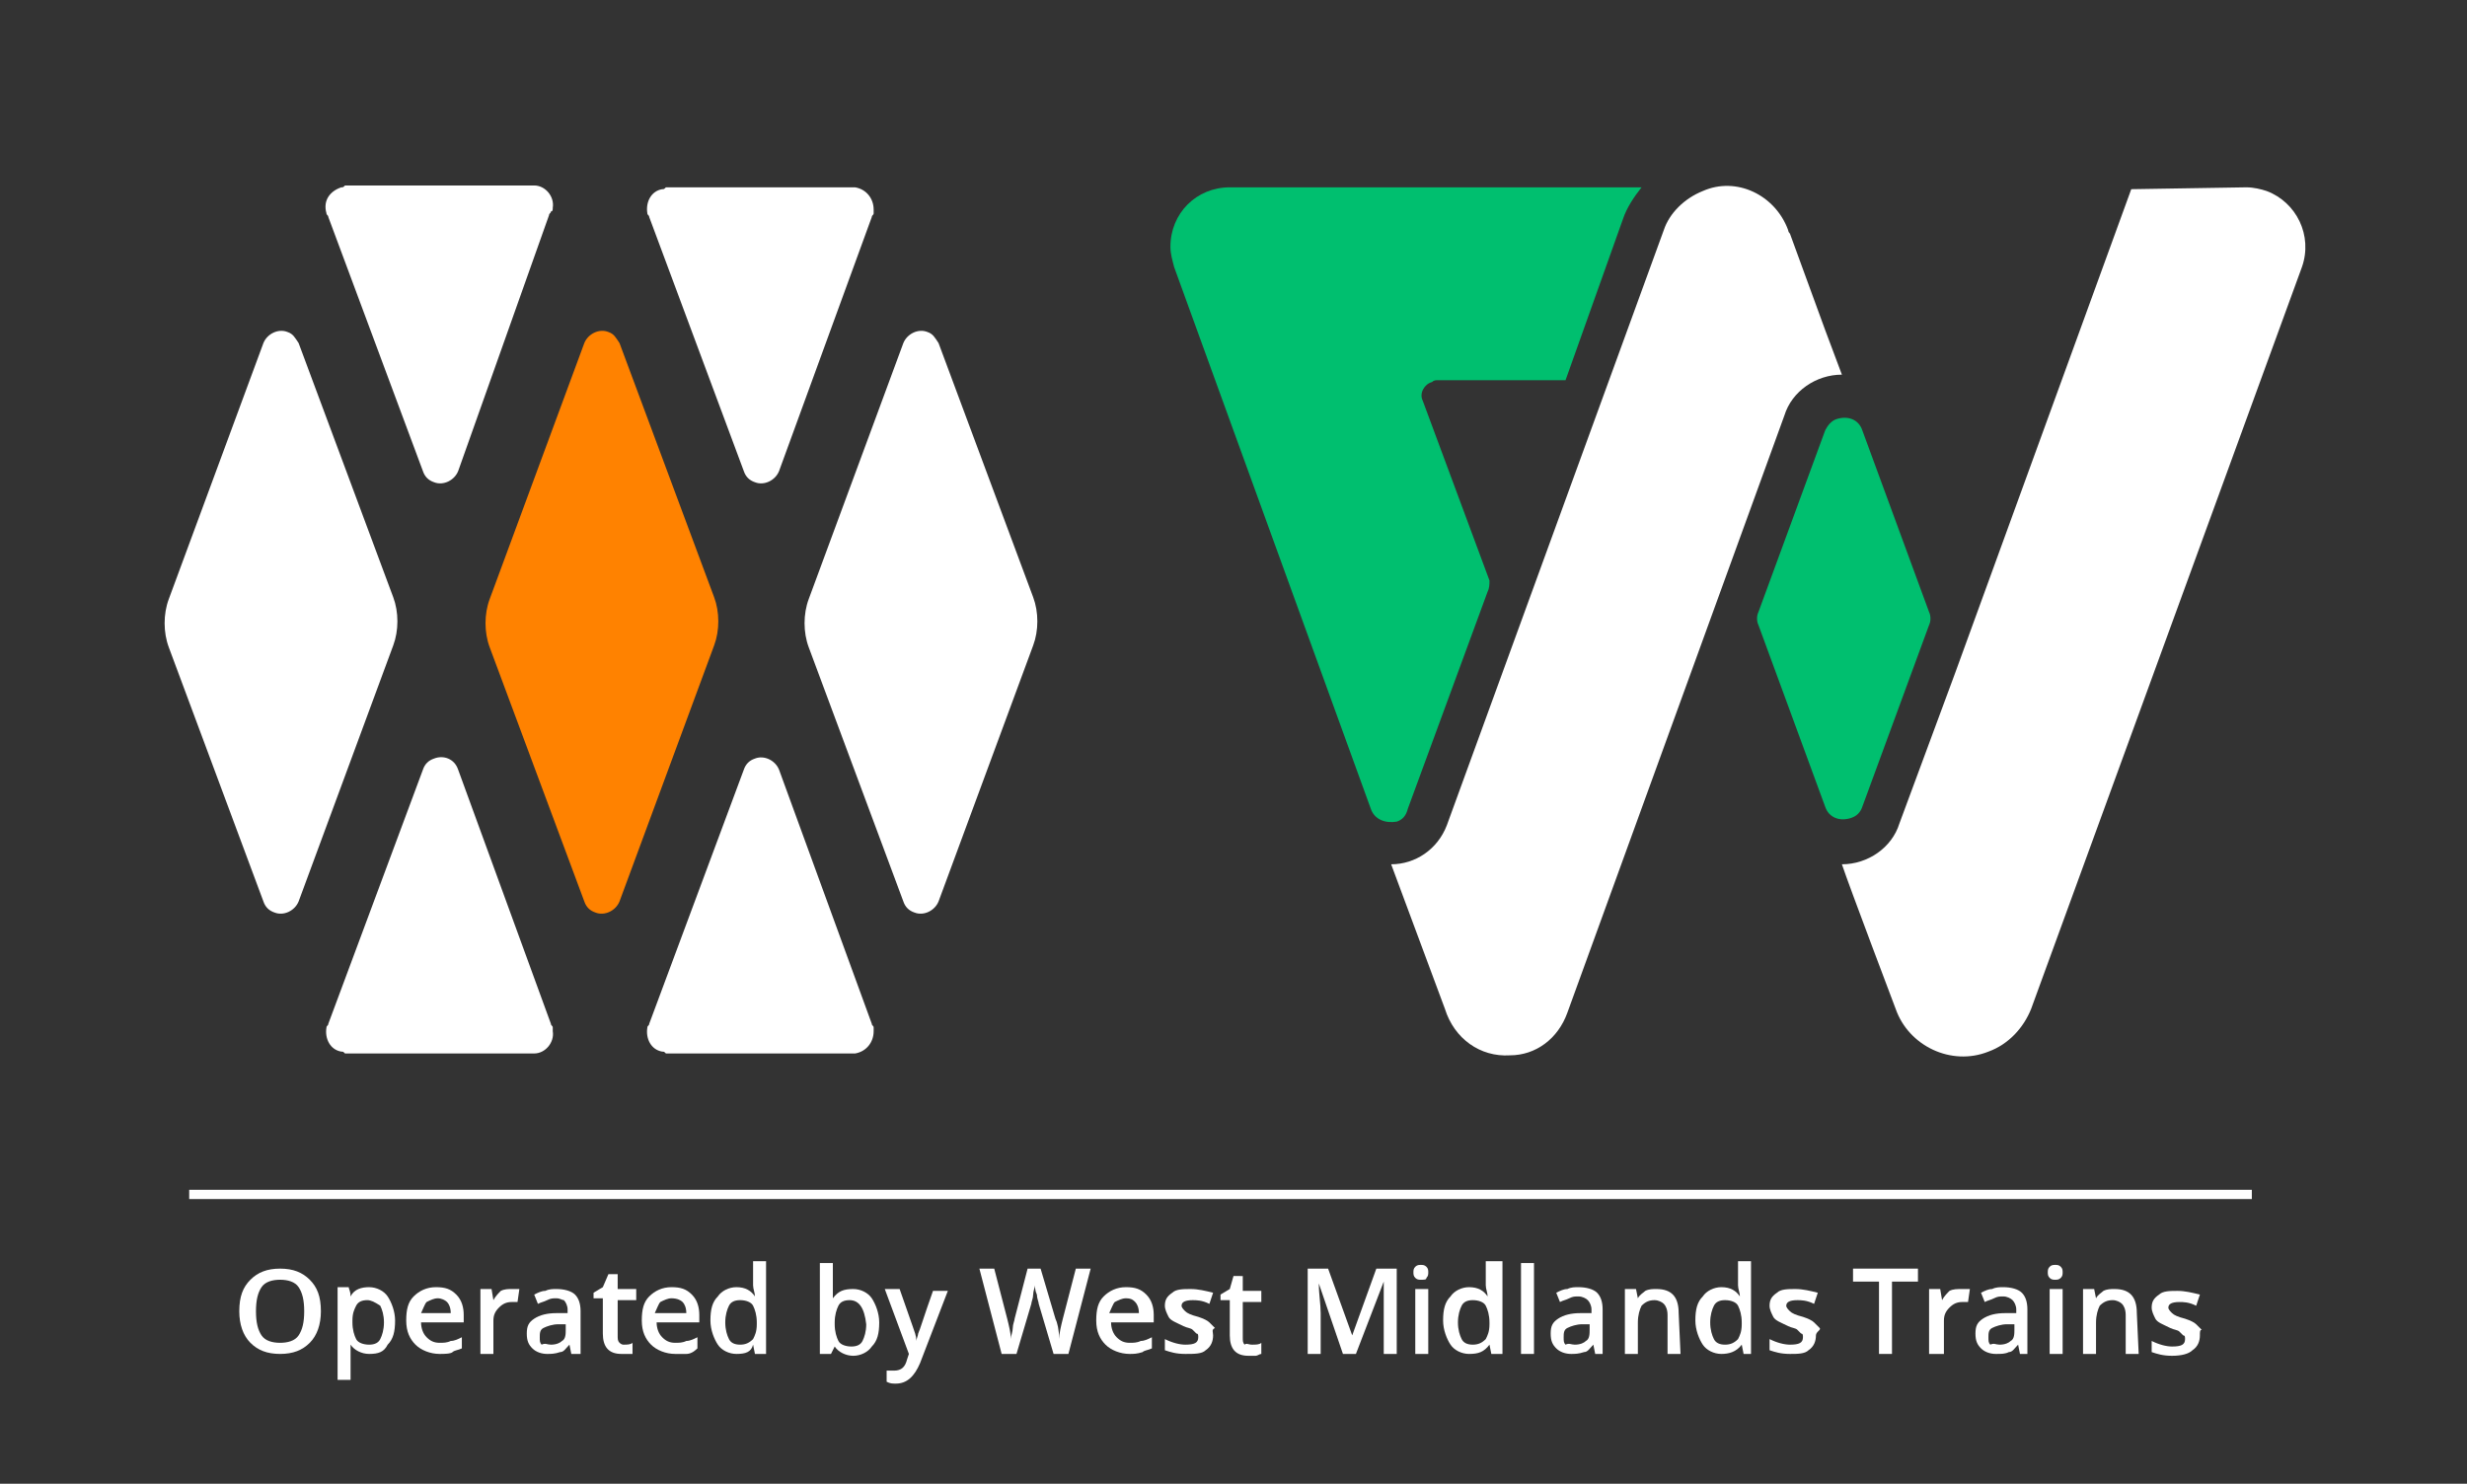 <?xml version="1.0" encoding="utf-8"?>
<!-- Generator: Adobe Illustrator 27.2.0, SVG Export Plug-In . SVG Version: 6.00 Build 0)  -->
<svg version="1.1" id="Layer_1" xmlns="http://www.w3.org/2000/svg" xmlns:xlink="http://www.w3.org/1999/xlink" x="0px" y="0px"
	 viewBox="0 0 133 80" style="enable-background:new 0 0 133 80;" xml:space="preserve">
<rect x="0" y="0" width="133" height="80" fill="#333333" stroke="none"/>
<style type="text/css">
	.st0{fill:#00BF6F;}
	.st1{fill:#FFFFFF;}
	.st2{fill:#FF8200;}
	.st3{fill:#FFFFFF;stroke:#FFFFFF;stroke-width:0.5;stroke-miterlimit:10;}
</style>
<g>
	<g id="Layer_1_1_">
	</g>
</g>
<path class="st0" d="M98.4,23.2L94.8,33c-0.1,0.2-0.1,0.5,0,0.7l3.6,9.8c0.2,0.6,0.8,0.8,1.4,0.6c0.3-0.1,0.5-0.3,0.6-0.6l3.6-9.8
	c0.1-0.2,0.1-0.5,0-0.7l-3.6-9.8c-0.2-0.6-0.8-0.8-1.4-0.6C98.7,22.7,98.5,23,98.4,23.2z"/>
<path class="st0" d="M75.9,43.6l4.3-11.7c0.1-0.2,0.1-0.4,0.1-0.6l-3.6-9.7c-0.2-0.4,0.1-0.9,0.5-1c0.1-0.1,0.2-0.1,0.3-0.1h6.9
	l3.1-8.7c0.2-0.6,0.6-1.2,1-1.7H66.3c-1.8,0-3.2,1.4-3.2,3.2c0,0.4,0.1,0.7,0.2,1.1l10.6,29.2c0.2,0.6,0.8,0.8,1.4,0.7
	C75.6,44.2,75.8,44,75.9,43.6z"/>
<path class="st1" d="M114.9,10.2l-9.5,26.1l-3,8.1c-0.4,1.3-1.7,2.2-3.1,2.2c0.4,1.2,2.9,7.8,2.9,7.8c0.7,2,3,3.1,5,2.3
	c1.1-0.4,1.9-1.3,2.3-2.3l14.6-40c0.6-1.7-0.3-3.5-1.9-4.1c-0.3-0.1-0.7-0.2-1.1-0.2L114.9,10.2z"/>
<path class="st1" d="M81.4,56.9c1.4,0,2.6-0.9,3.1-2.3l11.7-32.2c0.4-1.3,1.7-2.2,3.1-2.2l-0.9-2.4l0,0l-1.9-5.2
	c-0.1-0.1-0.1-0.2-0.1-0.2l0,0c-0.7-1.9-2.8-2.9-4.6-2.1c-1,0.4-1.8,1.2-2.1,2.1L78,44.5l0,0c-0.5,1.3-1.7,2.1-3,2.1l2.9,7.8
	C78.4,56,79.8,57,81.4,56.9z"/>
<path class="st1" d="M16.1,48.6c-0.2,0.5-0.8,0.8-1.3,0.6c-0.3-0.1-0.5-0.3-0.6-0.6L9.1,34.9c-0.3-0.8-0.3-1.8,0-2.6l5.1-13.8
	c0.2-0.5,0.8-0.8,1.3-0.6c0.3,0.1,0.4,0.3,0.6,0.6l5.1,13.7c0.3,0.8,0.3,1.8,0,2.6L16.1,48.6z"/>
<path class="st1" d="M24.7,25.4c-0.2,0.5-0.8,0.8-1.3,0.6c-0.3-0.1-0.5-0.3-0.6-0.6l-5.1-13.7c0-0.1-0.1-0.1-0.1-0.2
	c-0.2-0.7,0.2-1.2,0.8-1.4c0.1,0,0.1,0,0.2-0.1h10.2c0.6,0,1.1,0.6,1,1.2c0,0.1,0,0.2-0.1,0.2c0,0.1-0.1,0.1-0.1,0.2L24.7,25.4z"/>
<path class="st1" d="M42,25.4c-0.2,0.5-0.8,0.8-1.3,0.6c-0.3-0.1-0.5-0.3-0.6-0.6L35,11.7c0-0.1-0.1-0.1-0.1-0.2
	c-0.1-0.6,0.2-1.2,0.8-1.3c0.1,0,0.1,0,0.2-0.1h10.2c0.6,0.1,1,0.6,1,1.2c0,0.1,0,0.1,0,0.2c0,0.1-0.1,0.1-0.1,0.2L42,25.4z"/>
<path class="st2" d="M33.4,48.6c-0.2,0.5-0.8,0.8-1.3,0.6c-0.3-0.1-0.5-0.3-0.6-0.6l-5.1-13.7c-0.3-0.8-0.3-1.8,0-2.6l5.1-13.8
	c0.2-0.5,0.8-0.8,1.3-0.6c0.3,0.1,0.4,0.3,0.6,0.6l5.1,13.7c0.3,0.8,0.3,1.8,0,2.6L33.4,48.6z"/>
<path class="st1" d="M50.6,48.6c-0.2,0.5-0.8,0.8-1.3,0.6c-0.3-0.1-0.5-0.3-0.6-0.6l-5.1-13.7c-0.3-0.8-0.3-1.8,0-2.6l5.1-13.8
	c0.2-0.5,0.8-0.8,1.3-0.6c0.3,0.1,0.4,0.3,0.6,0.6l5.1,13.7c0.3,0.8,0.3,1.8,0,2.6L50.6,48.6z"/>
<path class="st1" d="M24.7,41.5c-0.2-0.6-0.8-0.8-1.3-0.6c-0.3,0.1-0.5,0.3-0.6,0.6l-5.1,13.7c0,0.1-0.1,0.1-0.1,0.2
	c-0.1,0.6,0.2,1.2,0.8,1.3c0.1,0,0.1,0,0.2,0.1h10.2c0.6,0,1.1-0.6,1-1.2c0-0.1,0-0.1,0-0.2c0-0.1-0.1-0.1-0.1-0.2L24.7,41.5z"/>
<path class="st1" d="M42,41.5c-0.2-0.5-0.8-0.8-1.3-0.6c-0.3,0.1-0.5,0.3-0.6,0.6L35,55.2c0,0.1-0.1,0.1-0.1,0.2
	c-0.1,0.6,0.2,1.2,0.8,1.3c0.1,0,0.1,0,0.2,0.1h10.2c0.6-0.1,1-0.6,1-1.2c0-0.1,0-0.1,0-0.2c0-0.1-0.1-0.1-0.1-0.2L42,41.5z"/>
<g>
	<line class="st3" x1="10.2" y1="64.4" x2="121.4" y2="64.4"/>
	<path class="st1" d="M17.3,70.7c0,0.7-0.2,1.3-0.6,1.7c-0.4,0.4-0.9,0.6-1.6,0.6c-0.7,0-1.2-0.2-1.6-0.6c-0.4-0.4-0.6-1-0.6-1.7
		c0-0.8,0.2-1.3,0.6-1.7c0.4-0.4,0.9-0.6,1.6-0.6c0.7,0,1.2,0.2,1.6,0.6C17.1,69.4,17.3,69.9,17.3,70.7 M13.8,70.7
		c0,0.6,0.1,1,0.3,1.3s0.6,0.4,1,0.4s0.8-0.1,1-0.4c0.2-0.3,0.3-0.7,0.3-1.3c0-0.6-0.1-1-0.3-1.3c-0.2-0.3-0.6-0.4-1-0.4
		s-0.8,0.1-1,0.4C13.9,69.7,13.8,70.1,13.8,70.7"/>
	<path class="st1" d="M19.9,73c-0.4,0-0.8-0.2-1-0.5l0,0c0,0.3,0,0.5,0,0.5v1.4h-0.7v-5h0.6c0,0.1,0.1,0.2,0.1,0.5l0,0
		c0.2-0.4,0.6-0.5,1-0.5s0.8,0.2,1,0.5s0.4,0.8,0.4,1.3c0,0.6-0.1,1-0.4,1.3C20.7,72.9,20.4,73,19.9,73 M19.8,70.1
		c-0.3,0-0.5,0.1-0.6,0.3c-0.1,0.2-0.2,0.4-0.2,0.8v0.1c0,0.4,0.1,0.7,0.2,0.9c0.1,0.2,0.4,0.3,0.7,0.3c0.3,0,0.5-0.1,0.6-0.3
		c0.1-0.2,0.2-0.5,0.2-0.9s-0.1-0.7-0.2-0.9C20.2,70.2,20,70.1,19.8,70.1"/>
	<path class="st1" d="M23.7,73c-0.5,0-1-0.2-1.3-0.5s-0.5-0.7-0.5-1.3c0-0.6,0.1-1,0.4-1.3s0.7-0.5,1.2-0.5s0.8,0.1,1.1,0.4
		c0.3,0.3,0.4,0.7,0.4,1.1v0.4h-2.3c0,0.3,0.1,0.6,0.3,0.8c0.2,0.2,0.4,0.3,0.7,0.3c0.2,0,0.4,0,0.6-0.1c0.2,0,0.4-0.1,0.6-0.2v0.6
		c-0.2,0.1-0.4,0.1-0.5,0.2S23.9,73,23.7,73 M23.6,70c-0.2,0-0.4,0.1-0.6,0.2c-0.1,0.1-0.2,0.4-0.3,0.6h1.6c0-0.3-0.1-0.5-0.2-0.6
		S23.8,70,23.6,70"/>
	<path class="st1" d="M27.6,69.5c0.1,0,0.3,0,0.4,0l-0.1,0.7c-0.1,0-0.2,0-0.3,0c-0.3,0-0.5,0.1-0.7,0.3c-0.2,0.2-0.3,0.4-0.3,0.7
		V73h-0.7v-3.5h0.6l0.1,0.6l0,0c0.1-0.2,0.3-0.4,0.4-0.5C27.2,69.5,27.4,69.5,27.6,69.5"/>
	<path class="st1" d="M30.8,73l-0.1-0.5l0,0c-0.2,0.2-0.3,0.4-0.5,0.4C29.9,73,29.7,73,29.5,73c-0.3,0-0.6-0.1-0.8-0.3
		c-0.2-0.2-0.3-0.4-0.3-0.8s0.1-0.6,0.4-0.8c0.3-0.2,0.7-0.3,1.2-0.3h0.6v-0.2c0-0.2-0.1-0.4-0.2-0.5c-0.1,0-0.2-0.1-0.4-0.1
		s-0.3,0-0.5,0.1s-0.3,0.1-0.5,0.2l-0.2-0.5c0.2-0.1,0.4-0.2,0.6-0.2c0.2-0.1,0.4-0.1,0.6-0.1c0.4,0,0.8,0.1,1,0.3
		c0.2,0.2,0.3,0.5,0.3,0.9V73H30.8z M29.7,72.5c0.3,0,0.5-0.1,0.6-0.2c0.2-0.1,0.2-0.4,0.2-0.6v-0.3h-0.4c-0.3,0-0.6,0.1-0.8,0.2
		c-0.2,0.1-0.2,0.3-0.2,0.5s0,0.3,0.1,0.4C29.4,72.4,29.5,72.5,29.7,72.5"/>
	<path class="st1" d="M33.6,72.5c0.2,0,0.4,0,0.5-0.1V73c0,0-0.1,0-0.2,0s-0.3,0-0.4,0c-0.7,0-1-0.4-1-1.1V70H32v-0.3l0.5-0.3
		l0.3-0.7h0.5v0.8h1v0.6h-1V72c0,0.2,0,0.3,0.1,0.4C33.4,72.4,33.5,72.5,33.6,72.5"/>
	<path class="st1" d="M36.4,73c-0.5,0-1-0.2-1.3-0.5s-0.5-0.7-0.5-1.3c0-0.6,0.1-1,0.4-1.3c0.3-0.3,0.7-0.5,1.2-0.5s0.8,0.1,1.1,0.4
		s0.4,0.7,0.4,1.1v0.4h-2.3c0,0.3,0.1,0.6,0.3,0.8c0.2,0.2,0.4,0.3,0.7,0.3c0.2,0,0.4,0,0.6-0.1c0.2,0,0.4-0.1,0.6-0.2v0.6
		C37.4,72.9,37.2,73,37,73S36.6,73,36.4,73 M36.2,70c-0.2,0-0.4,0.1-0.6,0.2c-0.1,0.1-0.2,0.4-0.3,0.6H37c0-0.3-0.1-0.5-0.2-0.6
		C36.7,70.1,36.5,70,36.2,70"/>
	<path class="st1" d="M39.7,73c-0.4,0-0.8-0.2-1-0.5s-0.4-0.8-0.4-1.3c0-0.6,0.1-1,0.4-1.3c0.2-0.3,0.6-0.5,1-0.5
		c0.5,0,0.8,0.2,1,0.5l0,0c0-0.2-0.1-0.4-0.1-0.6V68h0.7v5h-0.6l-0.1-0.5l0,0C40.5,72.9,40.2,73,39.7,73 M39.9,72.5
		c0.3,0,0.5-0.1,0.7-0.3c0.1-0.2,0.2-0.4,0.2-0.8v-0.1c0-0.4-0.1-0.7-0.2-0.9c-0.1-0.2-0.4-0.3-0.7-0.3s-0.5,0.1-0.6,0.3
		c-0.1,0.2-0.2,0.5-0.2,0.9s0.1,0.7,0.2,0.9C39.4,72.4,39.6,72.5,39.9,72.5"/>
	<path class="st1" d="M46,69.5c0.4,0,0.8,0.2,1,0.5s0.4,0.8,0.4,1.3c0,0.6-0.1,1-0.4,1.3c-0.2,0.3-0.6,0.5-1,0.5s-0.8-0.2-1-0.5l0,0
		L44.8,73h-0.6v-4.9h0.7v1.2c0,0.1,0,0.2,0,0.4c0,0.2,0,0.3,0,0.3l0,0C45.2,69.6,45.5,69.5,46,69.5 M45.8,70.1
		c-0.3,0-0.5,0.1-0.6,0.3c-0.1,0.2-0.2,0.5-0.2,0.9v0.1c0,0.4,0.1,0.7,0.2,0.9c0.1,0.2,0.4,0.3,0.7,0.3s0.5-0.1,0.6-0.3
		c0.1-0.2,0.2-0.5,0.2-0.9C46.6,70.5,46.3,70.1,45.8,70.1"/>
	<path class="st1" d="M47.7,69.5h0.8l0.7,2c0.1,0.3,0.2,0.5,0.2,0.8l0,0c0-0.1,0.1-0.3,0.1-0.4c0.1-0.2,0.3-0.9,0.8-2.3h0.8
		l-1.5,3.9c-0.3,0.7-0.7,1.1-1.3,1.1c-0.2,0-0.3,0-0.5-0.1v-0.6c0.1,0,0.2,0,0.4,0c0.4,0,0.6-0.2,0.7-0.6L49,73L47.7,69.5z"/>
	<path class="st1" d="M57.6,73h-0.8L56,70.3c0-0.1-0.1-0.3-0.1-0.5c-0.1-0.2-0.1-0.4-0.1-0.5c0,0.1-0.1,0.3-0.1,0.5
		s-0.1,0.4-0.1,0.5L54.8,73H54l-0.6-2.3l-0.6-2.3h0.8l0.7,2.7c0.1,0.4,0.2,0.8,0.2,1.1c0-0.2,0.1-0.4,0.1-0.6s0.1-0.4,0.1-0.5
		l0.7-2.7h0.7l0.8,2.7c0.1,0.2,0.2,0.6,0.2,1.1c0-0.3,0.1-0.7,0.2-1.1l0.7-2.7h0.8L57.6,73z"/>
	<path class="st1" d="M60.9,73c-0.5,0-1-0.2-1.3-0.5s-0.5-0.7-0.5-1.3c0-0.6,0.1-1,0.4-1.3c0.3-0.3,0.7-0.5,1.2-0.5s0.8,0.1,1.1,0.4
		s0.4,0.7,0.4,1.1v0.4h-2.3c0,0.3,0.1,0.6,0.3,0.8c0.2,0.2,0.4,0.3,0.7,0.3c0.2,0,0.4,0,0.6-0.1c0.2,0,0.4-0.1,0.6-0.2v0.6
		c-0.2,0.1-0.4,0.1-0.5,0.2C61.3,73,61.1,73,60.9,73 M60.7,70c-0.2,0-0.4,0.1-0.6,0.2c-0.1,0.1-0.2,0.4-0.3,0.6h1.6
		c0-0.3-0.1-0.5-0.2-0.6S61,70,60.7,70"/>
	<path class="st1" d="M65.4,72c0,0.3-0.1,0.6-0.4,0.8C64.8,73,64.4,73,63.9,73s-0.8-0.1-1.1-0.2v-0.6c0.4,0.2,0.8,0.3,1.1,0.3
		c0.5,0,0.7-0.1,0.7-0.4c0-0.1,0-0.2-0.1-0.2c-0.1-0.1-0.1-0.1-0.2-0.2s-0.3-0.1-0.5-0.2c-0.4-0.2-0.7-0.3-0.8-0.5s-0.2-0.4-0.2-0.6
		c0-0.3,0.1-0.5,0.4-0.7c0.2-0.2,0.6-0.2,1-0.2s0.8,0.1,1.2,0.2l-0.2,0.6c-0.4-0.2-0.7-0.2-0.9-0.2c-0.4,0-0.6,0.1-0.6,0.3
		c0,0.1,0.1,0.2,0.2,0.3c0.1,0.1,0.3,0.2,0.7,0.3c0.3,0.1,0.5,0.2,0.6,0.3c0.1,0.1,0.2,0.2,0.3,0.3C65.3,71.7,65.4,71.8,65.4,72"/>
	<path class="st1" d="M67.5,72.5c0.2,0,0.4,0,0.5-0.1V73c-0.1,0-0.2,0.1-0.3,0.1c-0.1,0-0.3,0-0.4,0c-0.7,0-1-0.4-1-1.1v-1.9h-0.5
		v-0.3l0.5-0.3l0.2-0.7H67v0.8h1v0.6h-1v1.9c0,0.2,0,0.3,0.1,0.4C67.2,72.4,67.3,72.5,67.5,72.5"/>
	<path class="st1" d="M72.4,73l-1.3-3.8l0,0c0,0.6,0.1,1.1,0.1,1.6V73h-0.7v-4.6h1.1l1.3,3.6l0,0l1.3-3.6h1.1V73h-0.7v-2.3
		c0-0.2,0-0.5,0-0.9s0-0.6,0-0.7l0,0L73.1,73H72.4z"/>
	<path class="st1" d="M76.2,68.6c0-0.1,0-0.2,0.1-0.3c0.1-0.1,0.2-0.1,0.3-0.1c0.1,0,0.2,0,0.3,0.1c0.1,0.1,0.1,0.2,0.1,0.3
		c0,0.1,0,0.2-0.1,0.3c0,0.1-0.1,0.1-0.3,0.1c-0.1,0-0.2,0-0.3-0.1C76.2,68.8,76.2,68.7,76.2,68.6 M77,73h-0.7v-3.5H77V73z"/>
	<path class="st1" d="M79.2,73c-0.4,0-0.8-0.2-1-0.5s-0.4-0.8-0.4-1.3c0-0.6,0.1-1,0.4-1.3c0.2-0.3,0.6-0.5,1-0.5
		c0.5,0,0.8,0.2,1,0.5l0,0c0-0.2-0.1-0.4-0.1-0.6V68H81v5h-0.6l-0.1-0.5l0,0C80,72.9,79.7,73,79.2,73 M79.4,72.5
		c0.3,0,0.5-0.1,0.7-0.3c0.1-0.2,0.2-0.4,0.2-0.8v-0.1c0-0.4-0.1-0.7-0.2-0.9c-0.1-0.2-0.4-0.3-0.7-0.3c-0.3,0-0.5,0.1-0.6,0.3
		c-0.1,0.2-0.2,0.5-0.2,0.9s0.1,0.7,0.2,0.9S79.1,72.5,79.4,72.5"/>
	<rect x="82" y="68.1" class="st1" width="0.7" height="4.9"/>
	<path class="st1" d="M86,73l-0.1-0.5l0,0c-0.2,0.2-0.3,0.4-0.5,0.4C85.1,73,84.9,73,84.7,73c-0.3,0-0.6-0.1-0.8-0.3
		c-0.2-0.2-0.3-0.4-0.3-0.8s0.1-0.6,0.4-0.8c0.3-0.2,0.7-0.3,1.2-0.3h0.6v-0.2c0-0.2-0.1-0.4-0.2-0.5s-0.3-0.2-0.5-0.2
		s-0.3,0-0.5,0.1s-0.3,0.1-0.5,0.2l-0.2-0.5c0.2-0.1,0.4-0.2,0.6-0.2c0.2-0.1,0.4-0.1,0.6-0.1c0.4,0,0.8,0.1,1,0.3
		c0.2,0.2,0.3,0.5,0.3,0.9V73H86z M84.9,72.5c0.3,0,0.5-0.1,0.6-0.2c0.2-0.1,0.2-0.4,0.2-0.6v-0.3h-0.4c-0.3,0-0.6,0.1-0.8,0.2
		c-0.2,0.1-0.2,0.3-0.2,0.5s0,0.3,0.1,0.4C84.6,72.4,84.7,72.5,84.9,72.5"/>
	<path class="st1" d="M90.6,73h-0.7v-2.1c0-0.3-0.1-0.5-0.2-0.6s-0.3-0.2-0.5-0.2c-0.3,0-0.5,0.1-0.7,0.3c-0.1,0.2-0.2,0.5-0.2,0.9
		V73h-0.7v-3.5h0.6l0.1,0.5l0,0c0.1-0.2,0.3-0.3,0.4-0.4c0.2-0.1,0.4-0.1,0.6-0.1c0.8,0,1.2,0.4,1.2,1.3L90.6,73L90.6,73z"/>
	<path class="st1" d="M92.8,73c-0.4,0-0.8-0.2-1-0.5s-0.4-0.8-0.4-1.3c0-0.6,0.1-1,0.4-1.3c0.2-0.3,0.6-0.5,1-0.5
		c0.5,0,0.8,0.2,1,0.5l0,0c0-0.2-0.1-0.4-0.1-0.6V68h0.7v5H94l-0.1-0.5l0,0C93.6,72.9,93.2,73,92.8,73 M93,72.5
		c0.3,0,0.5-0.1,0.7-0.3c0.1-0.2,0.2-0.4,0.2-0.8v-0.1c0-0.4-0.1-0.7-0.2-0.9c-0.1-0.2-0.4-0.3-0.7-0.3c-0.3,0-0.5,0.1-0.6,0.3
		c-0.1,0.2-0.2,0.5-0.2,0.9s0.1,0.7,0.2,0.9S92.7,72.5,93,72.5"/>
	<path class="st1" d="M97.9,72c0,0.3-0.1,0.6-0.4,0.8c-0.2,0.2-0.6,0.2-1,0.2c-0.5,0-0.8-0.1-1.1-0.2v-0.6c0.4,0.2,0.8,0.3,1.1,0.3
		c0.5,0,0.7-0.1,0.7-0.4c0-0.1,0-0.2-0.1-0.2c-0.1-0.1-0.1-0.1-0.2-0.2s-0.3-0.1-0.5-0.2c-0.4-0.2-0.7-0.3-0.8-0.5
		c-0.1-0.2-0.2-0.4-0.2-0.6c0-0.3,0.1-0.5,0.4-0.7c0.2-0.2,0.6-0.2,1-0.2s0.8,0.1,1.2,0.2l-0.2,0.6c-0.4-0.2-0.7-0.2-0.9-0.2
		c-0.4,0-0.6,0.1-0.6,0.3c0,0.1,0.1,0.2,0.2,0.3c0.1,0.1,0.3,0.2,0.7,0.3c0.3,0.1,0.5,0.2,0.6,0.3c0.1,0.1,0.2,0.2,0.3,0.3
		S97.9,71.8,97.9,72"/>
	<polygon class="st1" points="102,73 101.3,73 101.3,69.1 99.9,69.1 99.9,68.4 103.4,68.4 103.4,69.1 102,69.1 	"/>
	<path class="st1" d="M105.8,69.5c0.1,0,0.3,0,0.4,0l-0.1,0.7c-0.1,0-0.2,0-0.3,0c-0.3,0-0.5,0.1-0.7,0.3c-0.2,0.2-0.3,0.4-0.3,0.7
		V73H104v-3.5h0.6l0.1,0.6l0,0c0.1-0.2,0.3-0.4,0.4-0.5C105.3,69.5,105.5,69.5,105.8,69.5"/>
	<path class="st1" d="M108.9,73l-0.1-0.5l0,0c-0.2,0.2-0.3,0.4-0.5,0.4c-0.2,0.1-0.4,0.1-0.7,0.1c-0.3,0-0.6-0.1-0.8-0.3
		c-0.2-0.2-0.3-0.4-0.3-0.8s0.1-0.6,0.4-0.8c0.3-0.2,0.7-0.3,1.2-0.3h0.6v-0.2c0-0.2-0.1-0.4-0.2-0.5s-0.3-0.2-0.5-0.2
		s-0.3,0-0.5,0.1s-0.3,0.1-0.5,0.2l-0.2-0.5c0.2-0.1,0.4-0.2,0.6-0.2c0.2-0.1,0.4-0.1,0.6-0.1c0.4,0,0.8,0.1,1,0.3
		c0.2,0.2,0.3,0.5,0.3,0.9V73H108.9z M107.8,72.5c0.3,0,0.5-0.1,0.6-0.2c0.2-0.1,0.2-0.4,0.2-0.6v-0.3h-0.4c-0.3,0-0.6,0.1-0.8,0.2
		c-0.2,0.1-0.2,0.3-0.2,0.5s0,0.3,0.1,0.4C107.5,72.4,107.6,72.5,107.8,72.5"/>
	<path class="st1" d="M110.4,68.6c0-0.1,0-0.2,0.1-0.3c0.1-0.1,0.2-0.1,0.3-0.1c0.1,0,0.2,0,0.3,0.1c0.1,0.1,0.1,0.2,0.1,0.3
		c0,0.1,0,0.2-0.1,0.3c-0.1,0.1-0.2,0.1-0.3,0.1c-0.1,0-0.2,0-0.3-0.1S110.4,68.7,110.4,68.6 M111.2,73h-0.7v-3.5h0.7V73z"/>
	<path class="st1" d="M115.3,73h-0.7v-2.1c0-0.3-0.1-0.5-0.2-0.6s-0.3-0.2-0.5-0.2c-0.3,0-0.5,0.1-0.7,0.3c-0.1,0.2-0.2,0.5-0.2,0.9
		V73h-0.7v-3.5h0.6L113,70l0,0c0.1-0.2,0.3-0.3,0.4-0.4c0.2-0.1,0.4-0.1,0.6-0.1c0.8,0,1.2,0.4,1.2,1.3L115.3,73L115.3,73z"/>
	<path class="st1" d="M118.6,72c0,0.3-0.1,0.6-0.4,0.8c-0.2,0.2-0.6,0.3-1.1,0.3s-0.8-0.1-1.1-0.2v-0.6c0.4,0.2,0.8,0.3,1.1,0.3
		c0.5,0,0.7-0.1,0.7-0.4c0-0.1,0-0.2-0.1-0.2c-0.1-0.1-0.1-0.1-0.2-0.2s-0.3-0.1-0.5-0.2c-0.4-0.2-0.7-0.3-0.8-0.5
		c-0.1-0.2-0.2-0.4-0.2-0.6c0-0.3,0.1-0.5,0.4-0.7c0.2-0.2,0.6-0.2,1-0.2s0.8,0.1,1.2,0.2l-0.2,0.6c-0.4-0.2-0.7-0.2-0.9-0.2
		c-0.4,0-0.6,0.1-0.6,0.3c0,0.1,0.1,0.2,0.2,0.3c0.1,0.1,0.3,0.2,0.7,0.3c0.3,0.1,0.5,0.2,0.6,0.3c0.1,0.1,0.2,0.2,0.3,0.3
		C118.6,71.7,118.6,71.8,118.6,72"/>
</g>
</svg>
